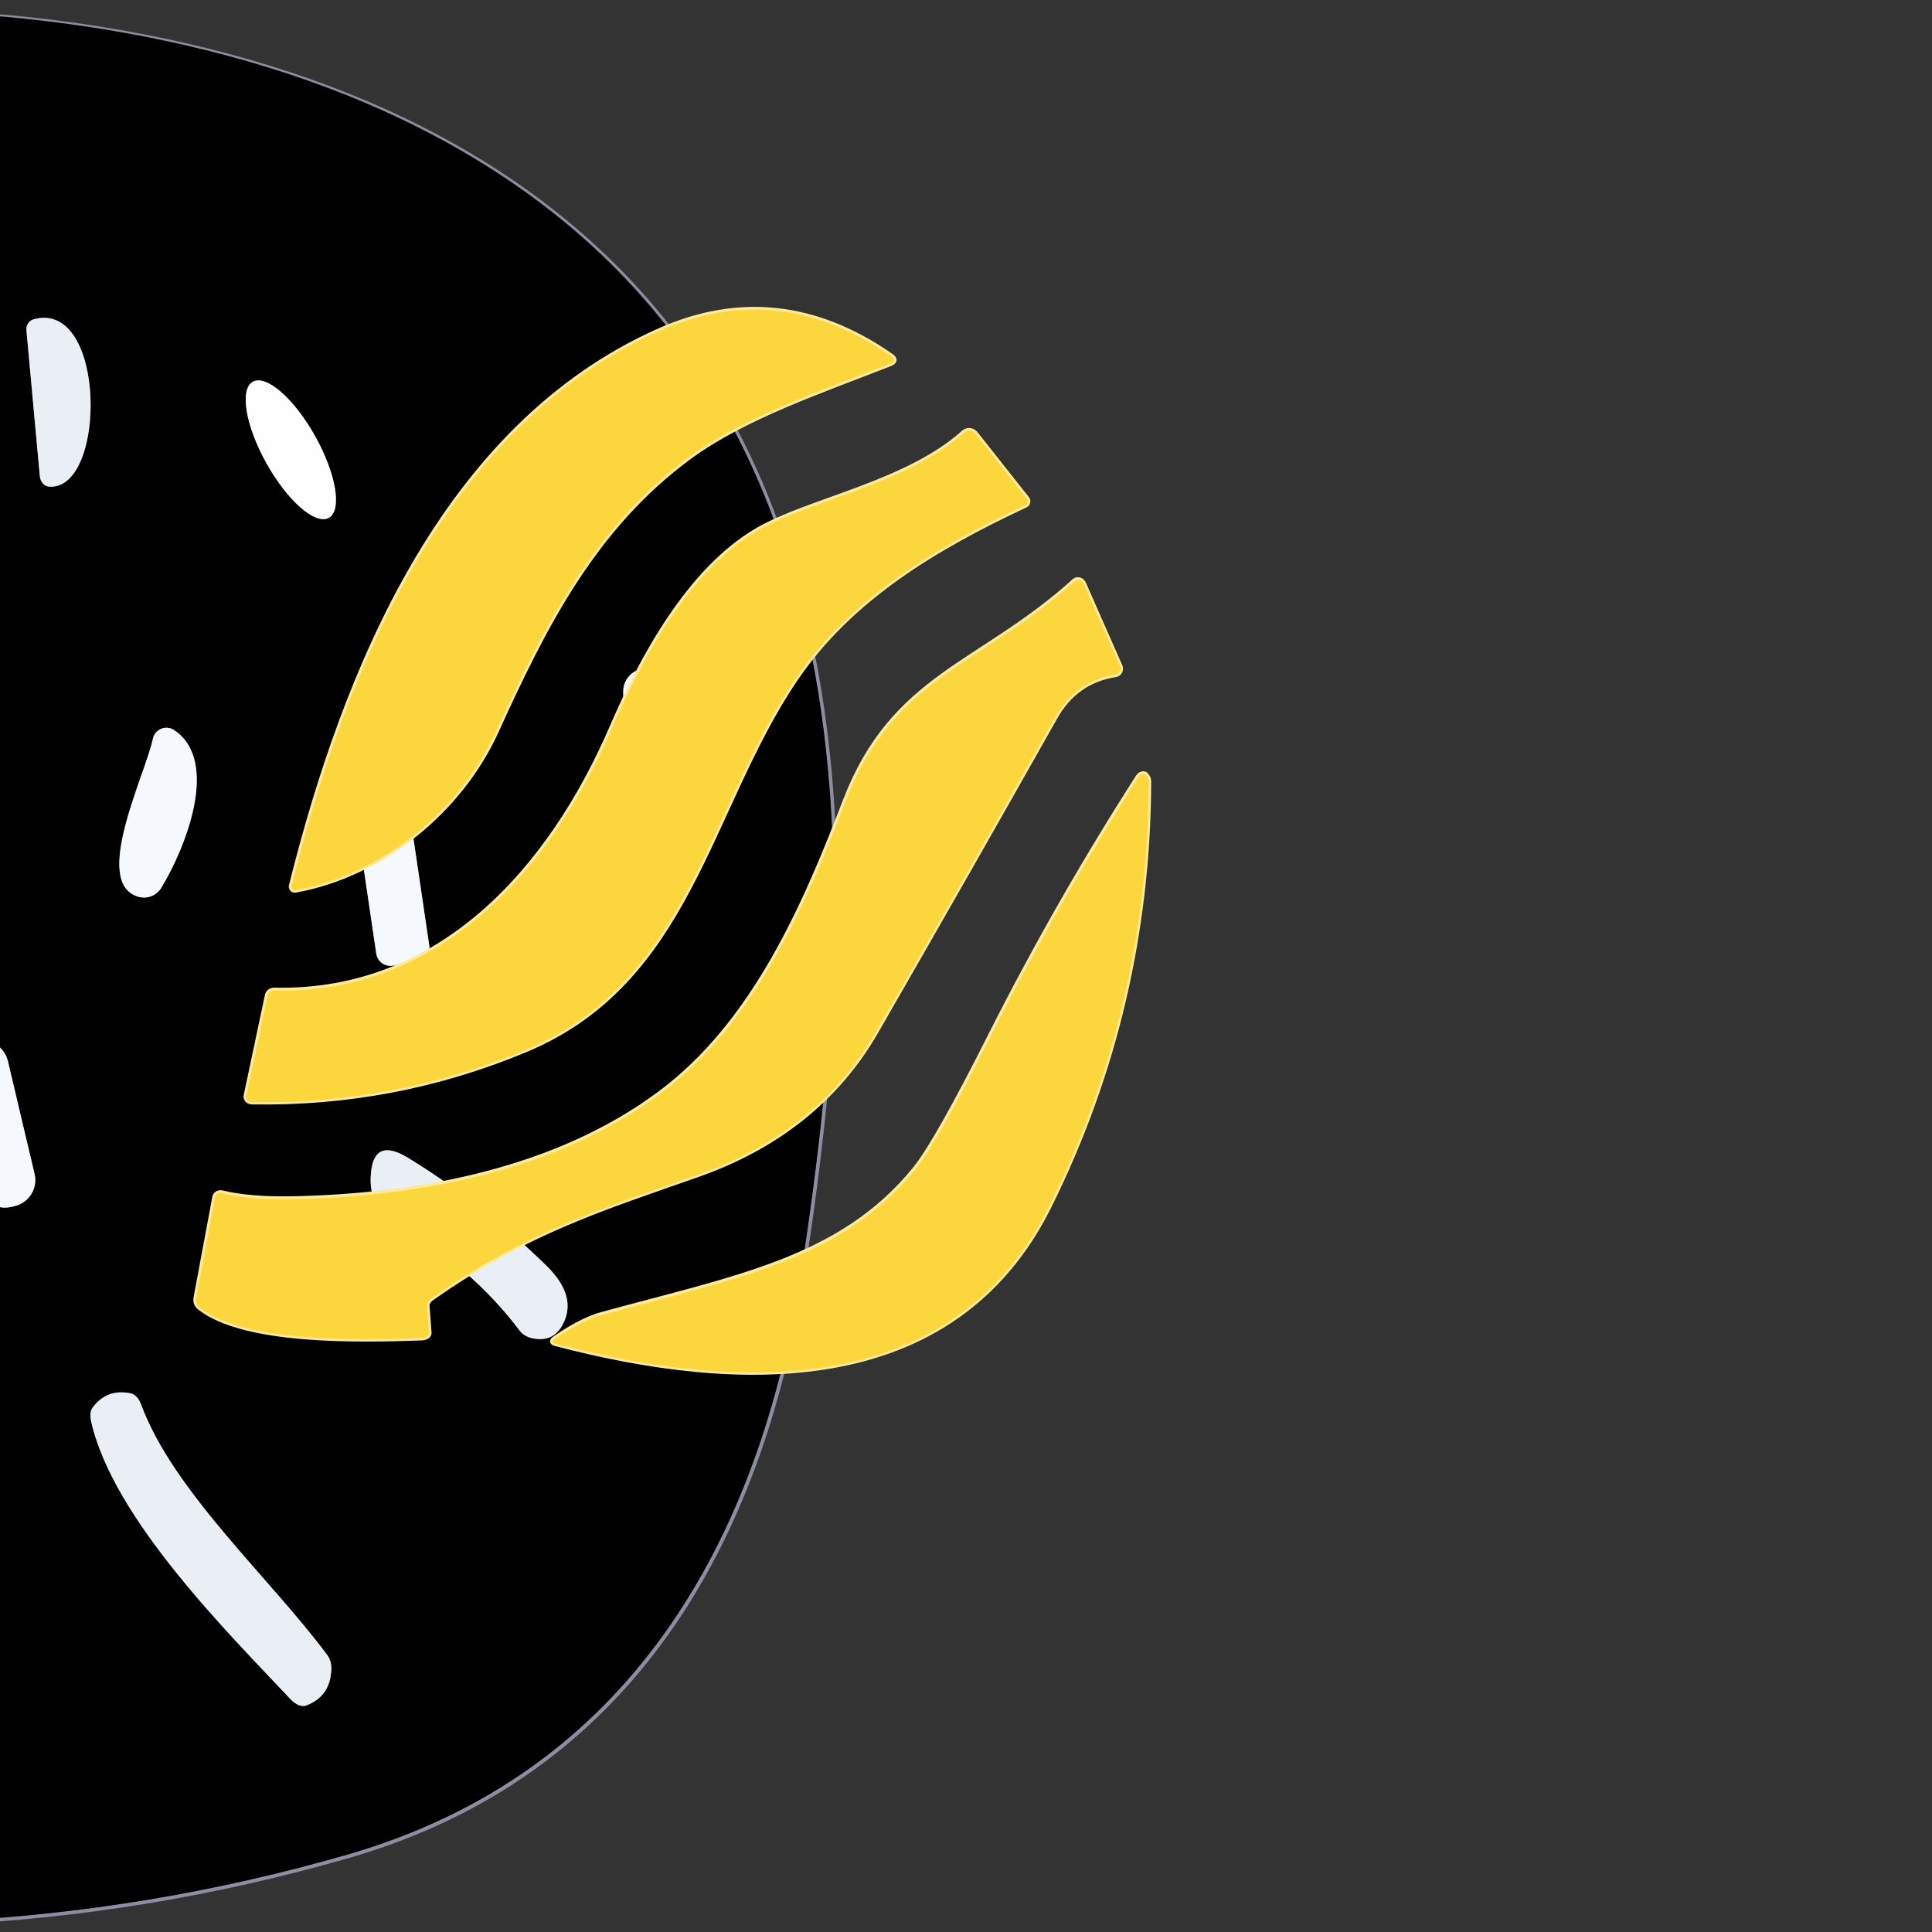 <svg xmlns="http://www.w3.org/2000/svg" xmlns:xlink="http://www.w3.org/1999/xlink" width="500" viewBox="0 0 375 375" height="500" preserveAspectRatio="xMidYMid meet"><rect x="0" y="0" width="375" height="375" fill="#333333" stroke="none"/><defs><clipPath id="99ef10b162"><path d="M 50 56.73 L 180 56.73 L 180 179 L 50 179 Z M 50 56.73 " clip-rule="nonzero"></path></clipPath><clipPath id="68dcdeb10c"><path d="M 37.5 106 L 223.5 106 L 223.5 266 L 37.5 266 Z M 37.5 106 " clip-rule="nonzero"></path></clipPath><clipPath id="627eddf34f"><path d="M 101 144 L 223.5 144 L 223.5 272.73 L 101 272.73 Z M 101 144 " clip-rule="nonzero"></path></clipPath></defs><path stroke-linecap="butt" transform="matrix(0.368, 0, 0, 0.368, -234.776, 1.58)" fill="none" stroke-linejoin="miter" d="M 21.276 710.274 C 54.188 883.079 229.437 967.537 385.18 995.084 C 536.642 1021.803 682.218 1015.004 821.92 974.687 C 970.099 931.852 1039.355 809.924 1061.633 665.644 C 1097.466 433.824 1097.233 177.124 850.944 58.861 C 646.831 -39.089 315.117 -11.531 142.227 137.869 C -17.585 275.807 -14.983 519.419 21.276 710.274 Z M 21.276 710.274 " stroke="#8b8ea0" stroke-width="2" stroke-opacity="1" stroke-miterlimit="4"></path><path stroke-linecap="butt" transform="matrix(0.368, 0, 0, 0.368, -234.776, 1.58)" fill="none" stroke-linejoin="miter" d="M 664.232 252.563 C 694.882 255.24 694.956 153.561 656.19 164.291 C 655.022 164.641 654.012 165.385 653.332 166.405 C 652.642 167.435 652.334 168.657 652.451 169.9 L 659.515 247.028 C 659.664 248.473 660.217 249.811 661.077 250.821 C 661.938 251.83 663.053 252.446 664.232 252.563 Z M 664.232 252.563 " stroke="#81869c" stroke-width="2" stroke-opacity="1" stroke-miterlimit="4"></path><path stroke-linecap="butt" transform="matrix(0.368, 0, 0, 0.368, -234.776, 1.58)" fill="none" stroke-linejoin="miter" d="M 812.072 269.04 C 815.482 267.139 816.629 261.529 815.28 253.445 C 813.92 245.371 810.17 235.48 804.847 225.961 C 802.213 221.244 799.27 216.761 796.2 212.766 C 793.119 208.772 789.953 205.341 786.904 202.674 C 783.844 200.007 780.955 198.148 778.384 197.213 C 775.813 196.289 773.624 196.289 771.946 197.235 C 768.536 199.136 767.388 204.746 768.738 212.82 C 770.097 220.904 773.848 230.795 779.17 240.314 C 781.805 245.031 784.737 249.514 787.818 253.508 C 790.899 257.503 794.064 260.934 797.113 263.601 C 800.173 266.267 803.063 268.116 805.634 269.051 C 808.194 269.986 810.393 269.986 812.072 269.04 Z M 812.072 269.04 " stroke="#8b8ea0" stroke-width="2" stroke-opacity="1" stroke-miterlimit="4"></path><path stroke-linecap="butt" transform="matrix(0.368, 0, 0, 0.368, -234.776, 1.58)" fill="none" stroke-linejoin="miter" d="M 995.617 360.489 C 995.596 357.323 994.31 354.295 992.058 352.064 C 989.806 349.844 986.757 348.601 983.58 348.622 L 979.363 348.654 C 976.186 348.675 973.159 349.961 970.938 352.213 C 968.707 354.465 967.475 357.514 967.496 360.691 L 968.176 458.057 C 968.197 461.233 969.472 464.261 971.735 466.481 C 973.987 468.712 977.036 469.945 980.202 469.923 L 984.43 469.902 C 987.596 469.87 990.635 468.596 992.855 466.343 C 995.086 464.08 996.318 461.031 996.297 457.866 Z M 995.617 360.489 " stroke="#878b9f" stroke-width="2" stroke-opacity="1" stroke-miterlimit="4"></path><path stroke-linecap="butt" transform="matrix(0.368, 0, 0, 0.368, -234.776, 1.58)" fill="none" stroke-linejoin="miter" d="M 711.625 469.095 C 713.866 469.732 716.257 469.605 718.424 468.734 C 720.602 467.873 722.44 466.311 723.651 464.304 C 736.006 443.98 754.948 397.736 730.482 381.152 C 729.483 380.472 728.336 380.047 727.135 379.909 C 725.935 379.781 724.724 379.951 723.608 380.398 C 722.493 380.854 721.505 381.566 720.729 382.491 C 719.954 383.415 719.422 384.52 719.178 385.699 C 715.439 404.152 686.5 462.03 711.625 469.095 Z M 711.625 469.095 " stroke="#878b9f" stroke-width="2" stroke-opacity="1" stroke-miterlimit="4"></path><path stroke-linecap="butt" transform="matrix(0.368, 0, 0, 0.368, -234.776, 1.58)" fill="none" stroke-linejoin="miter" d="M 851.273 401.369 C 850.986 399.393 849.913 397.608 848.298 396.408 C 846.694 395.218 844.676 394.708 842.689 395.005 L 829.664 396.928 C 827.678 397.215 825.893 398.288 824.703 399.892 C 823.503 401.507 822.993 403.525 823.29 405.501 L 837.112 499.107 C 837.409 501.083 838.471 502.878 840.086 504.068 C 841.69 505.268 843.709 505.768 845.696 505.481 L 858.72 503.558 C 860.707 503.261 862.492 502.198 863.681 500.583 C 864.882 498.979 865.392 496.961 865.094 494.974 Z M 851.273 401.369 " stroke="#878b9f" stroke-width="2" stroke-opacity="1" stroke-miterlimit="4"></path><path stroke-linecap="butt" transform="matrix(0.368, 0, 0, 0.368, -234.776, 1.58)" fill="none" stroke-linejoin="miter" d="M 642.624 555.795 C 642.199 553.999 641.434 552.3 640.35 550.802 C 639.267 549.304 637.907 548.029 636.335 547.062 C 634.762 546.095 633.02 545.437 631.193 545.15 C 629.365 544.852 627.506 544.916 625.711 545.341 L 623.809 545.787 C 622.014 546.212 620.314 546.988 618.816 548.071 C 617.318 549.155 616.054 550.515 615.077 552.087 C 614.11 553.659 613.462 555.402 613.164 557.229 C 612.867 559.056 612.931 560.915 613.355 562.711 L 627.464 622.352 C 627.889 624.158 628.664 625.847 629.737 627.345 C 630.821 628.843 632.181 630.118 633.753 631.085 C 635.325 632.052 637.078 632.71 638.895 632.997 C 640.722 633.295 642.581 633.231 644.377 632.806 L 646.278 632.36 C 648.074 631.935 649.773 631.159 651.271 630.076 C 652.769 628.992 654.034 627.632 655.011 626.06 C 655.978 624.488 656.626 622.745 656.923 620.918 C 657.221 619.101 657.157 617.232 656.732 615.436 Z M 642.624 555.795 " stroke="#878b9f" stroke-width="2" stroke-opacity="1" stroke-miterlimit="4"></path><path stroke-linecap="butt" transform="matrix(0.368, 0, 0, 0.368, -234.776, 1.58)" fill="none" stroke-linejoin="miter" d="M 849.01 643.132 C 874.475 657.113 895.861 675.566 913.145 698.492 C 914.452 700.16 916.619 701.435 919.243 702.062 C 926.446 703.687 931.758 701.552 935.168 695.645 C 940.969 685.51 938.26 674.939 927.041 663.944 C 904.827 642.208 880.467 623.223 853.971 606.958 C 841.882 599.532 835.327 602.327 834.296 615.33 C 833.266 627.908 838.174 637.172 849.01 643.132 Z M 849.01 643.132 " stroke="#81869c" stroke-width="2" stroke-opacity="1" stroke-miterlimit="4"></path><path stroke-linecap="butt" transform="matrix(0.368, 0, 0, 0.368, -234.776, 1.58)" fill="none" stroke-linejoin="miter" d="M 800.12 896.008 C 808.63 892.81 813.049 886.436 813.368 876.906 C 813.474 874.07 812.73 871.425 811.264 869.427 C 781.263 828.94 729.812 783.025 712.91 737.014 C 712.358 735.505 711.582 734.177 710.637 733.157 C 709.702 732.148 708.629 731.489 707.545 731.245 C 699.142 729.503 692.449 731.978 687.466 738.639 C 686.861 739.425 686.457 740.456 686.287 741.656 C 686.117 742.857 686.181 744.185 686.489 745.544 C 697.782 797.165 759.399 858.124 791.993 892.831 C 793.268 894.18 794.723 895.2 796.168 895.763 C 797.623 896.337 799.004 896.411 800.12 896.008 Z M 800.12 896.008 " stroke="#81869c" stroke-width="2" stroke-opacity="1" stroke-miterlimit="4"></path><path fill="#000000" d="M -93.137 367.469 C -150.398 357.336 -214.836 326.281 -226.941 262.742 C -240.27 192.566 -241.227 102.992 -182.469 52.273 C -118.898 -2.66 3.074 -12.789 78.121 23.223 C 168.68 66.711 168.77 161.094 155.59 246.332 C 147.398 299.383 121.934 344.215 67.449 359.965 C 16.082 374.793 -37.445 377.293 -93.137 367.469 Z M -89.371 57.055 C -89.668 58.102 -99.59 95.672 -87.277 82.641 C -83.543 78.695 -77.562 63.215 -81.148 56.699 C -82.723 53.867 -84.906 53.242 -87.695 54.816 C -88.082 55.023 -88.43 55.328 -88.719 55.715 C -89.008 56.102 -89.227 56.559 -89.371 57.055 Z M 9.469 94.445 C 20.734 95.434 20.766 58.043 6.512 61.988 C 6.082 62.117 5.707 62.391 5.457 62.77 C 5.207 63.145 5.094 63.598 5.133 64.051 L 7.734 92.414 C 7.789 92.945 7.988 93.438 8.305 93.809 C 8.621 94.176 9.031 94.402 9.469 94.445 Z M 63.828 100.504 C 65.082 99.805 65.504 97.742 65.008 94.77 C 64.508 91.801 63.129 88.164 61.176 84.664 C 60.207 82.93 59.125 81.281 57.992 79.812 C 56.859 78.344 55.699 77.082 54.574 76.102 C 53.449 75.121 52.387 74.441 51.441 74.098 C 50.5 73.754 49.695 73.754 49.074 74.102 C 47.82 74.801 47.398 76.863 47.895 79.836 C 48.395 82.805 49.773 86.441 51.73 89.941 C 52.699 91.676 53.781 93.324 54.914 94.793 C 56.043 96.262 57.207 97.523 58.328 98.504 C 59.453 99.484 60.516 100.164 61.461 100.508 C 62.406 100.852 63.211 100.852 63.828 100.504 Z M -167.625 85.637 C -167.422 84.273 -167.773 82.883 -168.594 81.777 C -169.418 80.672 -170.645 79.934 -172.008 79.734 L -172.422 79.672 C -173.098 79.57 -173.789 79.605 -174.449 79.773 C -175.113 79.938 -175.734 80.234 -176.285 80.641 C -176.832 81.051 -177.293 81.559 -177.645 82.145 C -177.996 82.73 -178.227 83.383 -178.328 84.059 L -183.086 116.285 C -183.289 117.648 -182.938 119.039 -182.117 120.145 C -181.297 121.254 -180.066 121.988 -178.703 122.188 L -178.289 122.25 C -177.613 122.352 -176.922 122.316 -176.262 122.148 C -175.598 121.984 -174.977 121.688 -174.426 121.281 C -173.879 120.875 -173.418 120.363 -173.066 119.777 C -172.715 119.191 -172.484 118.539 -172.383 117.863 Z M -22.441 98.559 C -23.027 97.336 -24.074 96.395 -25.352 95.941 C -26.629 95.492 -28.031 95.562 -29.258 96.148 L -29.688 96.352 C -30.293 96.641 -30.836 97.047 -31.285 97.547 C -31.734 98.047 -32.082 98.629 -32.305 99.262 C -32.531 99.895 -32.625 100.562 -32.594 101.234 C -32.559 101.902 -32.391 102.562 -32.102 103.168 L -22.398 123.508 C -21.816 124.73 -20.77 125.672 -19.492 126.125 C -18.215 126.578 -16.809 126.504 -15.586 125.918 L -15.156 125.715 C -14.547 125.426 -14.008 125.02 -13.555 124.52 C -13.109 124.02 -12.762 123.438 -12.535 122.805 C -12.312 122.172 -12.215 121.504 -12.25 120.832 C -12.285 120.164 -12.453 119.504 -12.742 118.898 Z M -103.984 106.309 C -103.688 105.902 -103.469 105.438 -103.352 104.945 C -103.23 104.453 -103.207 103.945 -103.285 103.445 C -103.363 102.941 -103.539 102.465 -103.801 102.031 C -104.062 101.598 -104.41 101.223 -104.82 100.922 L -106.988 99.332 C -107.816 98.73 -108.848 98.477 -109.855 98.637 C -110.867 98.793 -111.773 99.344 -112.379 100.168 L -124.488 116.711 C -124.785 117.121 -125 117.586 -125.121 118.078 C -125.242 118.57 -125.262 119.078 -125.188 119.578 C -125.109 120.078 -124.934 120.559 -124.672 120.992 C -124.406 121.426 -124.062 121.801 -123.652 122.102 L -121.48 123.688 C -120.656 124.293 -119.625 124.543 -118.613 124.387 C -117.605 124.23 -116.699 123.68 -116.094 122.855 Z M 131.312 134.129 C 131.305 132.965 130.836 131.852 130.008 131.031 C 129.176 130.215 128.055 129.762 126.891 129.77 L 125.336 129.777 C 124.172 129.785 123.055 130.258 122.238 131.086 C 121.422 131.918 120.965 133.039 120.973 134.203 L 121.223 170.008 C 121.23 171.172 121.703 172.285 122.531 173.105 C 123.363 173.922 124.484 174.379 125.648 174.371 L 127.203 174.359 C 128.367 174.352 129.48 173.879 130.301 173.051 C 131.117 172.223 131.574 171.102 131.562 169.934 Z M 26.895 174.066 C 27.719 174.297 28.598 174.25 29.398 173.934 C 30.195 173.613 30.871 173.043 31.316 172.305 C 35.859 164.832 42.824 147.824 33.828 141.727 C 33.461 141.477 33.039 141.32 32.598 141.273 C 32.16 141.227 31.711 141.285 31.301 141.453 C 30.891 141.617 30.527 141.883 30.242 142.223 C 29.957 142.562 29.762 142.969 29.672 143.402 C 28.297 150.188 17.656 171.465 26.895 174.066 Z M -60.152 144.285 C -60.84 143.219 -61.922 142.473 -63.164 142.203 C -64.402 141.934 -65.699 142.172 -66.766 142.855 L -67.066 143.051 C -68.133 143.738 -68.879 144.82 -69.148 146.062 C -69.418 147.301 -69.18 148.594 -68.496 149.66 L -52.953 173.777 C -52.266 174.844 -51.184 175.594 -49.941 175.863 C -48.703 176.129 -47.406 175.895 -46.344 175.207 L -46.039 175.016 C -44.973 174.328 -44.227 173.246 -43.957 172.004 C -43.688 170.766 -43.926 169.469 -44.609 168.402 Z M 78.242 149.164 C 78.137 148.434 77.742 147.777 77.152 147.34 C 76.559 146.898 75.816 146.715 75.086 146.82 L 70.297 147.527 C 69.566 147.637 68.91 148.027 68.473 148.621 C 68.031 149.211 67.848 149.953 67.953 150.684 L 73.035 185.098 C 73.145 185.828 73.535 186.484 74.129 186.926 C 74.719 187.363 75.461 187.551 76.191 187.441 L 80.98 186.734 C 81.711 186.629 82.367 186.234 82.809 185.645 C 83.246 185.051 83.434 184.309 83.324 183.582 Z M -122.777 163.297 C -122.629 162.641 -122.609 161.965 -122.719 161.301 C -122.832 160.641 -123.074 160.008 -123.43 159.438 C -123.785 158.871 -124.25 158.379 -124.797 157.988 C -125.344 157.602 -125.965 157.324 -126.617 157.172 L -127.781 156.906 C -128.438 156.758 -129.113 156.738 -129.777 156.848 C -130.438 156.961 -131.07 157.203 -131.641 157.559 C -132.207 157.914 -132.703 158.379 -133.09 158.926 C -133.48 159.473 -133.758 160.094 -133.906 160.746 L -140.246 188.422 C -140.395 189.078 -140.414 189.754 -140.301 190.418 C -140.191 191.078 -139.949 191.711 -139.594 192.281 C -139.234 192.848 -138.77 193.34 -138.223 193.73 C -137.676 194.117 -137.059 194.395 -136.402 194.547 L -135.238 194.812 C -134.586 194.961 -133.906 194.98 -133.246 194.871 C -132.582 194.758 -131.949 194.516 -131.383 194.16 C -130.812 193.805 -130.32 193.34 -129.93 192.793 C -129.543 192.246 -129.266 191.625 -129.117 190.973 Z M 1.527 205.941 C 1.371 205.281 1.086 204.66 0.691 204.109 C 0.293 203.559 -0.211 203.09 -0.789 202.734 C -1.363 202.375 -2.008 202.137 -2.676 202.027 C -3.348 201.918 -4.031 201.945 -4.695 202.102 L -5.391 202.266 C -6.051 202.422 -6.676 202.707 -7.227 203.102 C -7.777 203.5 -8.246 204.004 -8.602 204.578 C -8.957 205.156 -9.199 205.801 -9.305 206.469 C -9.414 207.141 -9.391 207.824 -9.234 208.488 L -4.051 230.418 C -3.895 231.078 -3.609 231.703 -3.211 232.254 C -2.816 232.805 -2.312 233.27 -1.734 233.629 C -1.156 233.984 -0.516 234.223 0.156 234.332 C 0.824 234.441 1.512 234.414 2.172 234.258 L 2.871 234.094 C 3.531 233.938 4.152 233.652 4.703 233.258 C 5.254 232.859 5.723 232.359 6.078 231.781 C 6.438 231.203 6.676 230.559 6.785 229.891 C 6.895 229.219 6.867 228.535 6.711 227.875 Z M -180.492 214.191 C -180.242 212.938 -180.5 211.641 -181.207 210.578 C -181.918 209.516 -183.016 208.777 -184.27 208.527 L -186.027 208.176 C -186.648 208.055 -187.285 208.055 -187.906 208.176 C -188.523 208.297 -189.113 208.543 -189.641 208.895 C -190.164 209.242 -190.617 209.695 -190.969 210.219 C -191.32 210.746 -191.566 211.332 -191.688 211.953 L -202.617 266.641 C -202.867 267.895 -202.609 269.195 -201.902 270.254 C -201.191 271.316 -200.094 272.055 -198.84 272.305 L -197.082 272.656 C -196.461 272.777 -195.824 272.781 -195.203 272.656 C -194.586 272.535 -193.996 272.289 -193.469 271.941 C -192.945 271.59 -192.492 271.137 -192.141 270.613 C -191.789 270.09 -191.543 269.5 -191.422 268.879 Z M -92 256.707 C -75.77 262.473 -74.633 224.039 -74.785 215.609 C -74.805 214.605 -75.152 213.672 -75.77 212.98 C -82.105 205.957 -86.379 210.23 -86.648 217.91 C -87.09 230.941 -89.141 243.324 -92.805 255.062 C -92.91 255.383 -92.883 255.73 -92.734 256.035 C -92.586 256.344 -92.32 256.582 -92 256.707 Z M 77.402 238.055 C 86.766 243.195 94.629 249.98 100.984 258.41 C 101.469 259.023 102.262 259.492 103.227 259.723 C 105.875 260.32 107.828 259.535 109.082 257.363 C 111.215 253.637 110.219 249.75 106.094 245.707 C 97.926 237.715 88.969 230.734 79.227 224.754 C 74.781 222.027 72.371 223.051 71.992 227.832 C 71.613 232.457 73.418 235.863 77.402 238.055 Z M 59.441 331.035 C 62.57 329.859 64.191 327.52 64.312 324.012 C 64.352 322.969 64.078 322 63.535 321.262 C 52.508 306.379 33.586 289.492 27.371 272.574 C 27.172 272.02 26.883 271.531 26.539 271.16 C 26.191 270.785 25.801 270.543 25.398 270.453 C 22.309 269.816 19.848 270.723 18.016 273.172 C 17.793 273.461 17.645 273.84 17.586 274.281 C 17.523 274.723 17.547 275.211 17.656 275.715 C 21.812 294.691 44.465 317.109 56.453 329.871 C 56.918 330.363 57.453 330.742 57.988 330.949 C 58.523 331.156 59.027 331.188 59.441 331.035 Z M -147.691 284.145 C -147.727 282.906 -148.254 281.738 -149.152 280.891 C -150.055 280.043 -151.254 279.586 -152.488 279.621 L -153.387 279.648 C -154.621 279.684 -155.793 280.211 -156.641 281.113 C -157.488 282.012 -157.945 283.211 -157.906 284.449 L -157.293 305.18 C -157.258 306.418 -156.73 307.586 -155.828 308.434 C -154.93 309.281 -153.73 309.738 -152.492 309.703 L -151.598 309.676 C -150.363 309.641 -149.191 309.113 -148.344 308.211 C -147.496 307.312 -147.039 306.113 -147.074 304.875 Z M -66.297 299.246 C -66.445 298.691 -66.699 298.172 -67.047 297.719 C -67.391 297.262 -67.824 296.879 -68.32 296.59 C -68.816 296.301 -69.363 296.113 -69.93 296.039 C -70.5 295.961 -71.078 295.996 -71.629 296.145 L -73.77 296.707 C -74.887 297.004 -75.844 297.73 -76.426 298.73 C -77.008 299.73 -77.168 300.922 -76.875 302.043 L -65.758 344.113 C -65.609 344.668 -65.355 345.188 -65.008 345.645 C -64.664 346.098 -64.23 346.48 -63.734 346.77 C -63.238 347.059 -62.691 347.246 -62.121 347.324 C -61.555 347.398 -60.977 347.363 -60.422 347.219 L -58.285 346.652 C -57.168 346.355 -56.211 345.629 -55.629 344.629 C -55.047 343.629 -54.887 342.438 -55.18 341.32 Z M -66.297 299.246 " fill-opacity="1" fill-rule="nonzero"></path><path fill="#eaeff6" d="M 6.504 61.988 C 20.762 58.043 20.73 95.434 9.465 94.445 C 9.027 94.402 8.617 94.18 8.301 93.809 C 7.984 93.438 7.781 92.945 7.73 92.414 L 5.129 64.051 C 5.09 63.598 5.203 63.145 5.453 62.77 C 5.703 62.391 6.074 62.117 6.504 61.988 Z M 6.504 61.988 " fill-opacity="1" fill-rule="nonzero"></path><path fill="#fefefe" d="M 63.828 100.504 C 63.211 100.852 62.402 100.852 61.461 100.508 C 60.516 100.164 59.453 99.484 58.328 98.504 C 57.207 97.523 56.043 96.262 54.914 94.793 C 53.781 93.324 52.699 91.676 51.73 89.941 C 49.773 86.441 48.395 82.805 47.895 79.832 C 47.398 76.863 47.82 74.801 49.074 74.102 C 49.695 73.754 50.5 73.754 51.441 74.094 C 52.387 74.438 53.449 75.121 54.574 76.102 C 55.695 77.082 56.859 78.344 57.992 79.812 C 59.121 81.281 60.203 82.93 61.172 84.664 C 63.129 88.164 64.508 91.801 65.008 94.77 C 65.504 97.742 65.082 99.805 63.828 100.504 Z M 63.828 100.504 " fill-opacity="1" fill-rule="nonzero"></path><path fill="#f5f8fc" d="M 131.566 169.934 C 131.574 171.102 131.121 172.223 130.301 173.051 C 129.484 173.879 128.367 174.352 127.203 174.359 L 125.648 174.371 C 124.484 174.379 123.363 173.922 122.535 173.105 C 121.703 172.285 121.234 171.172 121.227 170.008 L 120.977 134.203 C 120.969 133.039 121.422 131.918 122.242 131.086 C 123.059 130.258 124.172 129.785 125.34 129.777 L 126.891 129.77 C 128.059 129.762 129.18 130.215 130.008 131.035 C 130.836 131.852 131.309 132.965 131.316 134.129 Z M 131.566 169.934 " fill-opacity="1" fill-rule="nonzero"></path><path fill="#f5f8fc" d="M 26.895 174.066 C 17.656 171.469 28.297 150.188 29.672 143.402 C 29.762 142.969 29.957 142.562 30.242 142.223 C 30.527 141.883 30.891 141.617 31.301 141.453 C 31.711 141.289 32.16 141.227 32.598 141.273 C 33.039 141.32 33.461 141.477 33.828 141.73 C 42.824 147.824 35.859 164.832 31.316 172.305 C 30.871 173.043 30.195 173.617 29.398 173.934 C 28.598 174.254 27.719 174.301 26.895 174.066 Z M 26.895 174.066 " fill-opacity="1" fill-rule="nonzero"></path><path fill="#f5f8fc" d="M 83.324 183.582 C 83.434 184.309 83.246 185.051 82.809 185.645 C 82.367 186.234 81.711 186.629 80.98 186.734 L 76.191 187.441 C 75.461 187.551 74.719 187.363 74.129 186.926 C 73.535 186.484 73.145 185.828 73.035 185.098 L 67.953 150.684 C 67.848 149.953 68.031 149.211 68.473 148.621 C 68.91 148.027 69.57 147.637 70.297 147.527 L 75.086 146.82 C 75.816 146.715 76.559 146.898 77.152 147.34 C 77.742 147.777 78.137 148.434 78.242 149.164 Z M 83.324 183.582 " fill-opacity="1" fill-rule="nonzero"></path><path fill="#f5f8fc" d="M 6.711 227.875 C 6.867 228.535 6.891 229.223 6.781 229.891 C 6.672 230.562 6.434 231.203 6.078 231.781 C 5.719 232.359 5.254 232.859 4.703 233.258 C 4.152 233.656 3.527 233.941 2.867 234.098 L 2.168 234.262 C 1.508 234.418 0.824 234.441 0.152 234.332 C -0.516 234.227 -1.16 233.984 -1.738 233.629 C -2.316 233.273 -2.816 232.805 -3.215 232.254 C -3.609 231.703 -3.895 231.078 -4.051 230.418 L -9.238 208.488 C -9.395 207.828 -9.418 207.141 -9.309 206.473 C -9.199 205.801 -8.961 205.16 -8.605 204.582 C -8.246 204.004 -7.781 203.504 -7.23 203.105 C -6.68 202.707 -6.055 202.422 -5.395 202.266 L -4.695 202.102 C -4.035 201.945 -3.352 201.922 -2.68 202.031 C -2.008 202.137 -1.367 202.379 -0.789 202.734 C -0.211 203.09 0.289 203.559 0.688 204.109 C 1.086 204.66 1.371 205.285 1.527 205.945 Z M 6.711 227.875 " fill-opacity="1" fill-rule="nonzero"></path><path fill="#eaeff6" d="M 77.398 238.055 C 73.414 235.863 71.609 232.457 71.988 227.832 C 72.367 223.051 74.777 222.023 79.223 224.754 C 88.965 230.734 97.922 237.715 106.09 245.707 C 110.215 249.75 111.211 253.637 109.078 257.363 C 107.824 259.535 105.871 260.32 103.223 259.723 C 102.258 259.492 101.461 259.023 100.98 258.41 C 94.625 249.98 86.762 243.195 77.398 238.055 Z M 77.398 238.055 " fill-opacity="1" fill-rule="nonzero"></path><path fill="#eaeff6" d="M 56.445 329.871 C 44.461 317.105 21.805 294.691 17.652 275.715 C 17.543 275.211 17.516 274.723 17.578 274.281 C 17.641 273.84 17.789 273.461 18.012 273.172 C 19.844 270.723 22.305 269.816 25.395 270.453 C 25.793 270.543 26.188 270.785 26.531 271.156 C 26.879 271.531 27.168 272.02 27.367 272.574 C 33.582 289.492 52.5 306.379 63.531 321.262 C 64.07 321.996 64.344 322.969 64.305 324.012 C 64.188 327.52 62.562 329.859 59.434 331.035 C 59.023 331.188 58.516 331.156 57.984 330.949 C 57.449 330.738 56.914 330.363 56.445 329.871 Z M 56.445 329.871 " fill-opacity="1" fill-rule="nonzero"></path><g clip-path="url(#99ef10b162)"><path stroke-linecap="butt" transform="matrix(0.517, 0, 0, 0.517, 37.19, 59.2)" fill="none" stroke-linejoin="miter" d="M 175.464 9.788 C 94.922 45.672 57.725 137.23 37.525 218.018 C 37.464 218.229 37.464 218.448 37.517 218.66 C 37.563 218.871 37.668 219.068 37.819 219.234 C 37.963 219.392 38.152 219.513 38.363 219.581 C 38.567 219.642 38.786 219.657 39.005 219.619 C 71.254 213.788 100.67 189.921 114.283 160.026 C 132.322 120.349 151.004 83.272 186.962 56.889 C 207.479 41.843 236.857 31.941 262.201 22.001 C 264.067 21.261 264.173 20.309 262.519 19.169 C 234.364 -0.386 205.349 -3.513 175.464 9.788 Z M 175.464 9.788 " stroke="#fdea98" stroke-width="2" stroke-opacity="1" stroke-miterlimit="4"></path></g><path stroke-linecap="butt" transform="matrix(0.517, 0, 0, 0.517, 37.19, 59.2)" fill="none" stroke-linejoin="miter" d="M 157.787 158.825 C 134.8 211.953 93.569 258.691 31.021 257.294 C 30.431 257.286 29.85 257.467 29.389 257.807 C 28.936 258.155 28.618 258.631 28.513 259.174 L 20.528 296.887 C 20.468 297.151 20.475 297.431 20.551 297.695 C 20.626 297.959 20.77 298.209 20.959 298.42 C 21.155 298.631 21.404 298.805 21.676 298.926 C 21.956 299.054 22.258 299.115 22.56 299.122 C 58.216 299.764 92.436 293.254 125.221 279.605 C 186.932 253.94 193.511 189.362 226.485 140.584 C 247.078 110.055 279.251 90.893 313.018 75.084 C 313.222 74.993 313.411 74.85 313.555 74.676 C 313.698 74.495 313.804 74.291 313.857 74.064 C 313.91 73.845 313.91 73.611 313.864 73.385 C 313.812 73.166 313.713 72.954 313.577 72.773 L 294.216 48.308 C 293.967 47.991 293.649 47.727 293.302 47.538 C 292.947 47.342 292.562 47.228 292.161 47.191 C 291.768 47.153 291.368 47.198 290.99 47.319 C 290.62 47.44 290.273 47.644 289.986 47.908 C 268.388 67.267 231.834 73.369 212.472 84.624 C 186.886 99.556 169.164 132.487 157.787 158.825 Z M 157.787 158.825 " stroke="#fdea98" stroke-width="2" stroke-opacity="1" stroke-miterlimit="4"></path><g clip-path="url(#68dcdeb10c)"><path stroke-linecap="butt" transform="matrix(0.517, 0, 0, 0.517, 37.19, 59.2)" fill="none" stroke-linejoin="miter" d="M 331.526 103.627 C 296.12 135.675 263.591 139.073 245.469 186.25 C 230.262 225.805 211.264 269.832 175.819 296.131 C 137.542 324.591 86.854 334.531 38.552 335.604 C 27.463 335.845 18.443 335.113 11.493 333.413 C 11.199 333.338 10.889 333.323 10.587 333.353 C 10.292 333.391 10.005 333.481 9.748 333.617 C 9.499 333.753 9.28 333.942 9.114 334.161 C 8.947 334.372 8.834 334.622 8.781 334.886 L 1.718 372.765 C 1.597 373.429 1.65 374.109 1.869 374.721 C 2.081 375.333 2.458 375.854 2.949 376.239 C 19.757 389.653 63.783 388.535 86.37 387.735 C 86.733 387.727 87.095 387.674 87.428 387.576 C 87.768 387.486 88.07 387.35 88.319 387.191 C 88.576 387.025 88.772 386.836 88.901 386.624 C 89.037 386.421 89.097 386.194 89.09 385.982 L 88.327 375.763 C 88.289 375.265 88.44 374.728 88.765 374.2 C 89.09 373.679 89.573 373.18 90.162 372.765 C 125.848 347.621 153.988 339.123 190.187 326.344 C 219.528 316.011 242.273 298.171 256.883 272.702 C 279.478 233.479 301.884 194.165 324.1 154.754 C 329.26 145.599 336.844 140.252 346.854 138.711 C 347.186 138.666 347.496 138.537 347.775 138.348 C 348.047 138.152 348.274 137.895 348.432 137.601 C 348.591 137.298 348.682 136.966 348.689 136.626 C 348.697 136.286 348.629 135.946 348.485 135.637 L 334.797 104.586 C 334.654 104.269 334.442 103.982 334.185 103.748 C 333.928 103.521 333.626 103.348 333.309 103.257 C 332.992 103.166 332.659 103.151 332.35 103.212 C 332.04 103.28 331.76 103.415 331.526 103.627 Z M 331.526 103.627 " stroke="#fdea98" stroke-width="2" stroke-opacity="1" stroke-miterlimit="4"></path></g><g clip-path="url(#627eddf34f)"><path stroke-linecap="butt" transform="matrix(0.517, 0, 0, 0.517, 37.19, 59.2)" fill="none" stroke-linejoin="miter" d="M 136.643 389.85 C 203.898 407.494 285.68 411.519 322.046 337.96 C 346.627 288.306 359.039 235.299 359.28 178.946 C 359.28 178.41 359.19 177.956 359.001 177.586 C 358.736 177.08 358.457 176.68 358.162 176.385 C 357.996 176.227 357.792 176.121 357.55 176.076 C 357.316 176.03 357.052 176.046 356.787 176.129 C 356.531 176.204 356.266 176.348 356.024 176.537 C 355.79 176.725 355.579 176.967 355.413 177.231 C 335.296 208.629 316.856 240.926 300.086 274.137 C 286.518 301.094 277.03 317.869 271.629 324.47 C 243.852 358.557 204.654 365.181 154.124 379.034 C 147.899 380.71 141.35 384.623 136.318 388.135 C 135.2 388.928 135.314 389.502 136.643 389.85 Z M 136.643 389.85 " stroke="#fdea98" stroke-width="2" stroke-opacity="1" stroke-miterlimit="4"></path></g><path fill="#fbd63c" d="M 56.594 171.953 C 67.039 130.172 86.273 82.82 127.922 64.262 C 143.375 57.383 158.379 59 172.938 69.113 C 173.793 69.703 173.738 70.195 172.773 70.578 C 159.668 75.719 144.477 80.84 133.867 88.621 C 115.273 102.266 105.613 121.441 96.285 141.961 C 89.246 157.422 74.035 169.766 57.359 172.781 C 57.246 172.801 57.133 172.793 57.027 172.762 C 56.918 172.727 56.82 172.664 56.746 172.582 C 56.668 172.496 56.613 172.395 56.59 172.285 C 56.562 172.176 56.562 172.062 56.594 171.953 Z M 56.594 171.953 " fill-opacity="1" fill-rule="nonzero"></path><path fill="#fbd63c" d="M 118.781 141.34 C 124.664 127.719 133.828 110.688 147.059 102.965 C 157.07 97.145 175.973 93.988 187.141 83.977 C 187.289 83.84 187.469 83.734 187.66 83.672 C 187.855 83.609 188.062 83.586 188.266 83.605 C 188.473 83.625 188.672 83.684 188.855 83.785 C 189.035 83.883 189.199 84.02 189.328 84.184 L 199.34 96.836 C 199.41 96.93 199.461 97.039 199.488 97.152 C 199.512 97.27 199.512 97.391 199.484 97.504 C 199.457 97.621 199.402 97.727 199.328 97.82 C 199.254 97.91 199.156 97.984 199.051 98.031 C 181.59 106.207 164.953 116.117 154.305 131.906 C 137.254 157.133 133.852 190.531 101.941 203.805 C 84.988 210.863 67.293 214.23 48.855 213.898 C 48.699 213.895 48.543 213.863 48.398 213.797 C 48.258 213.734 48.129 213.645 48.027 213.535 C 47.93 213.426 47.855 213.297 47.816 213.16 C 47.777 213.023 47.773 212.879 47.805 212.742 L 51.934 193.238 C 51.988 192.957 52.152 192.711 52.387 192.531 C 52.625 192.355 52.926 192.262 53.23 192.266 C 85.574 192.988 106.895 168.816 118.781 141.34 Z M 118.781 141.34 " fill-opacity="1" fill-rule="nonzero"></path><path fill="#fbd63c" d="M 208.629 112.793 C 208.75 112.684 208.898 112.613 209.059 112.578 C 209.219 112.547 209.387 112.555 209.551 112.602 C 209.715 112.648 209.871 112.738 210.004 112.855 C 210.141 112.977 210.246 113.125 210.32 113.289 L 217.402 129.348 C 217.473 129.508 217.508 129.684 217.504 129.859 C 217.5 130.035 217.453 130.207 217.371 130.363 C 217.289 130.516 217.172 130.648 217.031 130.75 C 216.891 130.848 216.727 130.914 216.555 130.938 C 211.383 131.734 207.461 134.5 204.789 139.234 C 193.301 159.617 181.715 179.949 170.035 200.234 C 162.48 213.406 150.715 222.633 135.547 227.977 C 116.824 234.586 102.273 238.98 83.824 251.984 C 83.516 252.199 83.266 252.457 83.098 252.727 C 82.934 253 82.855 253.277 82.875 253.535 L 83.266 258.82 C 83.27 258.93 83.238 259.047 83.172 259.152 C 83.102 259.262 83 259.359 82.871 259.445 C 82.738 259.527 82.582 259.598 82.41 259.645 C 82.234 259.695 82.051 259.723 81.863 259.727 C 70.18 260.141 47.414 260.719 38.727 253.781 C 38.473 253.582 38.277 253.312 38.164 252.996 C 38.051 252.68 38.023 252.328 38.086 251.984 L 41.738 232.395 C 41.766 232.258 41.824 232.129 41.91 232.02 C 41.996 231.906 42.109 231.809 42.242 231.738 C 42.371 231.668 42.52 231.621 42.676 231.602 C 42.828 231.586 42.988 231.594 43.141 231.633 C 46.734 232.512 51.398 232.891 57.137 232.766 C 82.109 232.211 108.32 227.07 128.113 212.352 C 146.441 198.75 156.266 175.98 164.133 155.523 C 173.5 131.125 190.32 129.367 208.629 112.793 Z M 208.629 112.793 " fill-opacity="1" fill-rule="nonzero"></path><path fill="#fbd63c" d="M 107.848 260.82 C 107.16 260.641 107.102 260.344 107.68 259.934 C 110.281 258.117 113.668 256.094 116.887 255.227 C 143.016 248.062 163.285 244.637 177.648 227.008 C 180.441 223.594 185.348 214.918 192.363 200.977 C 201.035 183.801 210.57 167.098 220.973 150.859 C 221.059 150.723 221.168 150.598 221.289 150.5 C 221.414 150.402 221.551 150.328 221.684 150.289 C 221.82 150.246 221.957 150.238 222.078 150.262 C 222.203 150.285 222.309 150.34 222.395 150.422 C 222.547 150.574 222.691 150.781 222.828 151.043 C 222.926 151.234 222.973 151.469 222.973 151.746 C 222.848 180.891 216.43 208.305 203.719 233.984 C 184.914 272.027 142.625 269.945 107.848 260.82 Z M 107.848 260.82 " fill-opacity="1" fill-rule="nonzero"></path></svg>
